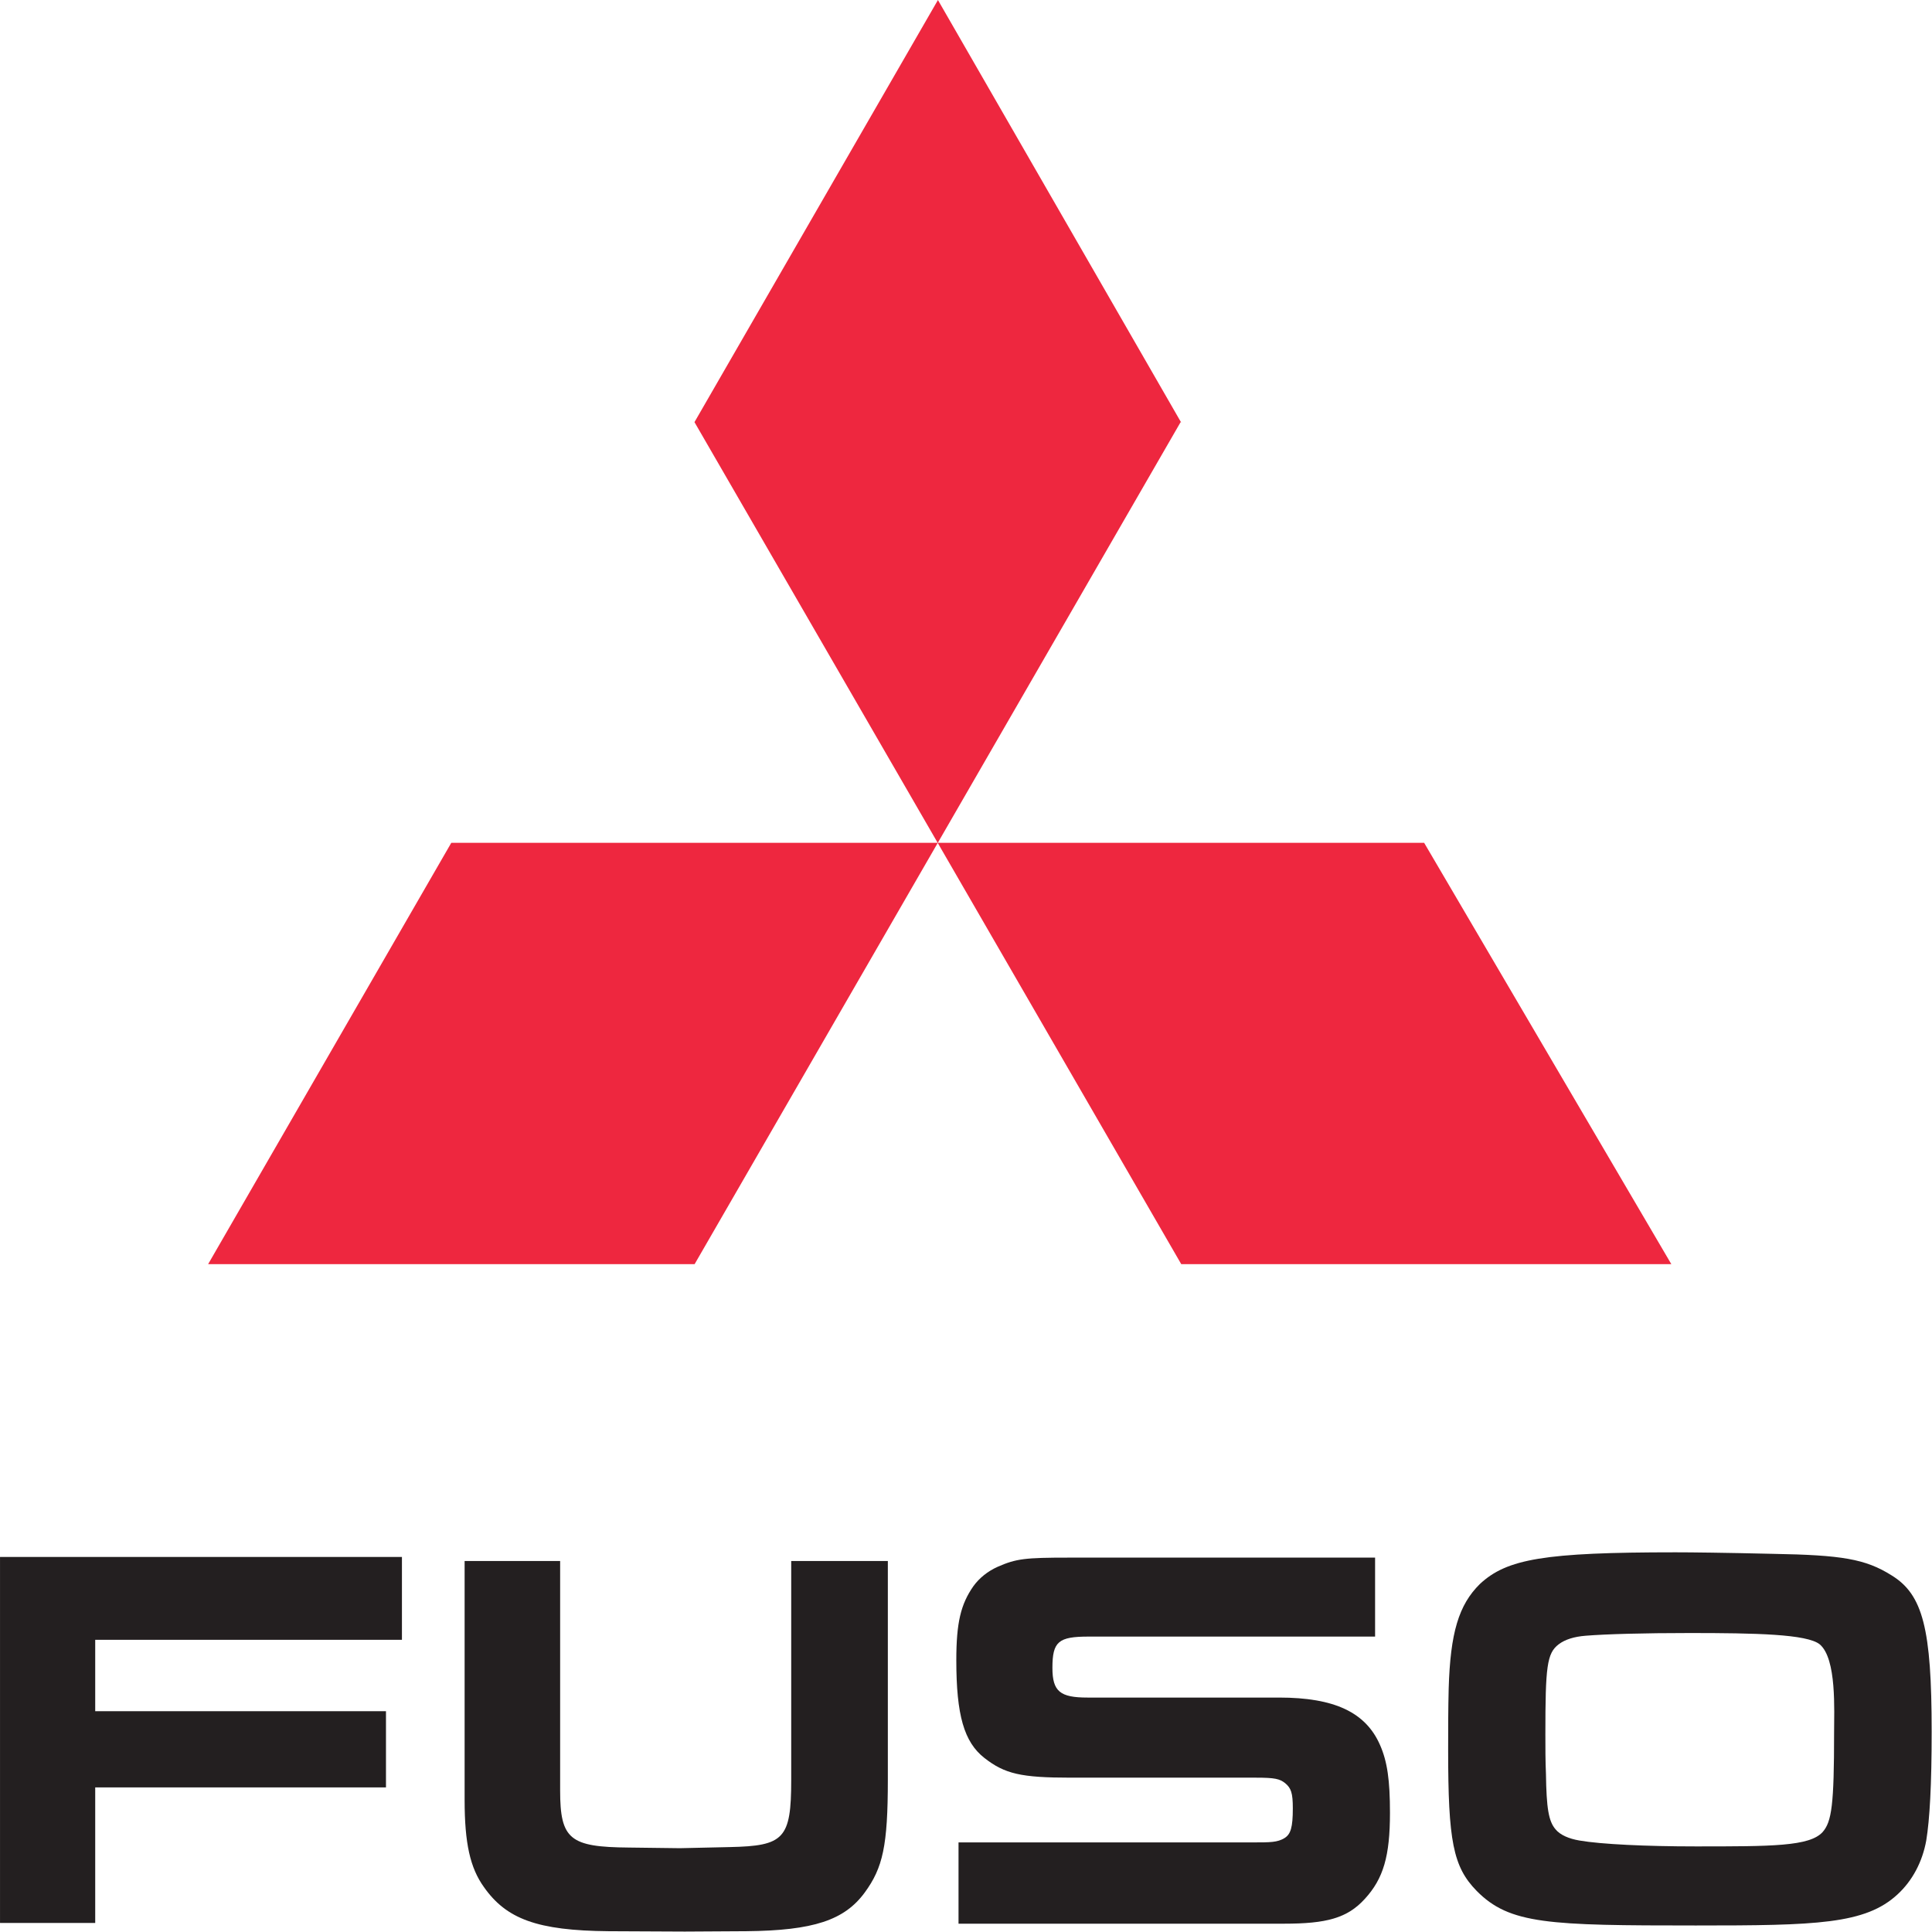 <?xml version="1.0" encoding="UTF-8" standalone="no"?>
<!DOCTYPE svg PUBLIC "-//W3C//DTD SVG 1.1//EN" "http://www.w3.org/Graphics/SVG/1.1/DTD/svg11.dtd">
<svg width="100%" height="100%" viewBox="0 0 626 626" version="1.1" xmlns="http://www.w3.org/2000/svg" xmlns:xlink="http://www.w3.org/1999/xlink" xml:space="preserve" xmlns:serif="http://www.serif.com/" style="fill-rule:evenodd;clip-rule:evenodd;stroke-linejoin:round;stroke-miterlimit:1.414;">
    <g transform="matrix(1,0,0,1,-88.654,-78.517)">
        <g transform="matrix(4.167,0,0,4.167,0,0)">
            <path d="M28.679,146.35L28.679,151.902L51.288,151.902L51.288,157.827L28.679,157.827L28.679,168.367L21.277,168.367L21.277,139.908L52.529,139.908L52.529,146.35L28.679,146.35Z" style="fill:rgb(35,31,32);"/>
            <path d="M171.056,161.957C170.758,163.603 169.994,165.062 168.838,166.133C166.323,168.474 162.521,168.564 153.133,168.564C141.687,168.564 138.662,168.474 136.098,165.875C134.258,163.996 133.88,161.986 133.88,154.906C133.88,153.328 133.88,151.751 133.922,150.125C134.051,145.823 134.694,143.637 136.353,142.006C138.449,140.058 141.348,139.547 151.555,139.547C152.828,139.547 155.351,139.577 159.149,139.666C164.478,139.76 166.323,140.058 168.357,141.337C170.797,142.832 171.477,145.48 171.477,153.488C171.477,157.683 171.323,160.323 171.056,161.957ZM162.776,146.705C161.788,145.905 157.784,145.823 152.651,145.823C149.121,145.823 146.135,145.905 144.553,146.035C143.691,146.105 142.976,146.317 142.469,146.705C141.56,147.404 141.44,148.413 141.44,153.713C141.44,154.729 141.44,155.763 141.485,156.776C141.524,159.436 141.687,160.457 142.234,161.09C142.595,161.528 143.268,161.818 144.088,161.957C145.753,162.247 149.248,162.415 153.133,162.415C159.061,162.415 161.974,162.415 162.994,161.304C163.709,160.498 163.89,159.17 163.89,153.59C163.89,151.837 164.102,147.829 162.776,146.705Z" style="fill:rgb(35,31,32);"/>
            <path d="M127.4,166.496C126.036,167.999 124.403,168.424 121.12,168.424L95.808,168.424L95.808,162.104L118.694,162.104C120.052,162.104 120.606,162.104 121.153,161.769C121.635,161.471 121.802,160.948 121.802,159.453C121.802,158.268 121.672,157.883 121.204,157.496C120.781,157.16 120.395,157.07 118.937,157.07L104.519,157.07C100.671,157.07 99.396,156.776 97.812,155.531C96.239,154.296 95.636,152.205 95.636,147.94C95.636,145.023 95.98,143.589 96.965,142.179C97.428,141.542 98.076,141.022 98.838,140.679C100.295,140.038 100.98,139.96 104.386,139.96L128.199,139.96L128.199,146.1L105.928,146.1C103.58,146.1 103.109,146.481 103.109,148.532C103.109,150.371 103.712,150.841 105.836,150.841L120.727,150.841C125.053,150.841 127.484,151.997 128.59,154.545C129.152,155.828 129.356,157.283 129.356,159.8C129.356,163.174 128.846,164.92 127.4,166.496Z" style="fill:rgb(35,31,32);"/>
            <path d="M88.509,166.009C86.94,168.143 84.55,168.96 79.296,169.009L74.522,169.037L68.594,169.009C63.038,168.96 60.646,168.056 58.901,165.573C57.831,164.081 57.403,162.169 57.403,158.799L57.403,140.222L64.83,140.222L64.83,158.072C64.83,161.87 65.595,162.467 70.171,162.504L74.143,162.554L78.019,162.467C82.238,162.378 82.798,161.83 82.798,157.255L82.798,140.222L90.312,140.222L90.312,157.213C90.312,162.378 89.922,164.081 88.509,166.009Z" style="fill:rgb(35,31,32);"/>
            <path d="M113.125,117.138L75.276,51.666L94.207,18.844L113.125,51.704L113.077,51.666L75.288,117.138L37.46,117.138L56.366,84.379L132.014,84.379L151.233,117.138L113.125,117.138Z" style="fill:rgb(238,39,63);"/>
        </g>
    </g>
</svg>

